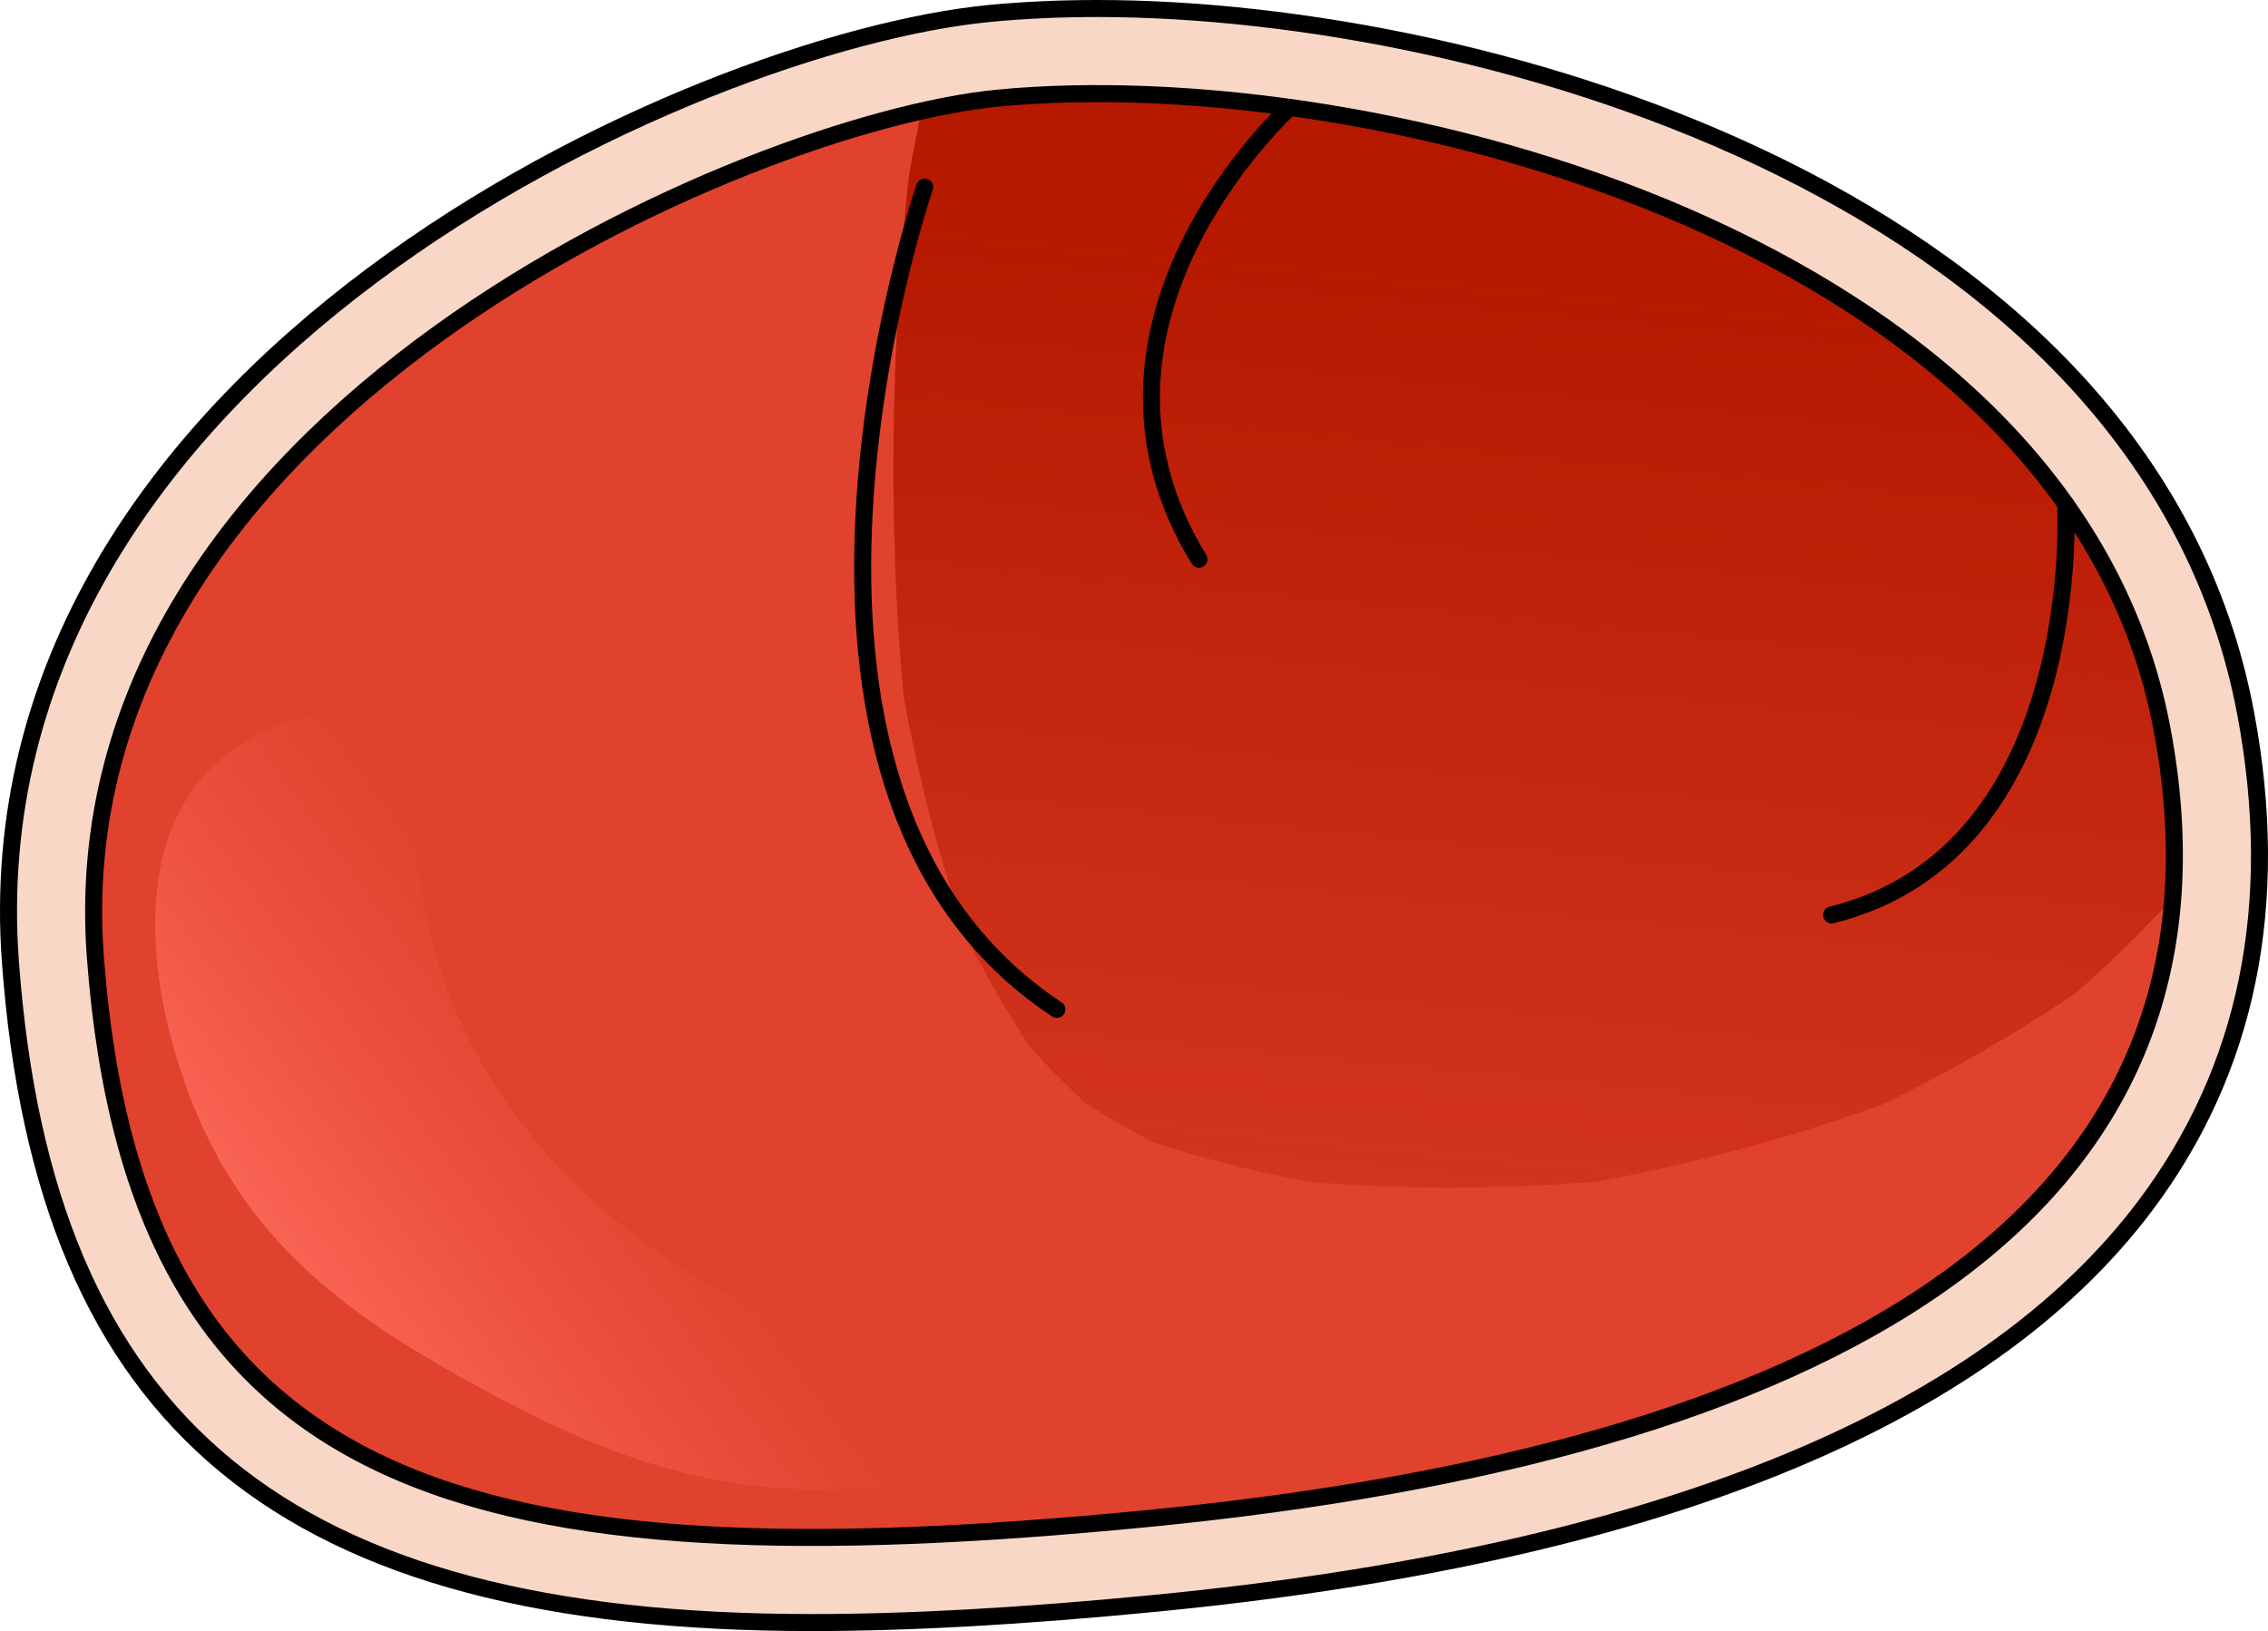 <?xml version="1.0" encoding="utf-8"?>
<!-- Generator: Adobe Illustrator 16.0.0, SVG Export Plug-In . SVG Version: 6.00 Build 0)  -->
<!DOCTYPE svg PUBLIC "-//W3C//DTD SVG 1.1//EN" "http://www.w3.org/Graphics/SVG/1.1/DTD/svg11.dtd">
<svg version="1.1" id="Layer_1" xmlns="http://www.w3.org/2000/svg" xmlns:xlink="http://www.w3.org/1999/xlink" x="0px" y="0px"
	 width="133.273px" height="95.854px" viewBox="0 0 133.273 95.854" enable-background="new 0 0 133.273 95.854"
	 xml:space="preserve">
<g>
	<g>
		<g>
			<path fill="#F9D7C6" d="M47.699,95.354C16.715,95.352,2.634,83.753,0.614,56.569C-1.988,21.562,40.699,2.485,58.121,0.793
				C60.122,0.599,62.261,0.5,64.482,0.5c23.102,0,61.853,11.261,67.49,41.478c2.084,11.173,0.098,20.887-5.906,28.872
				c-9.533,12.68-29.107,20.544-58.18,23.373c-7.82,0.761-14.422,1.131-20.182,1.131C47.702,95.354,47.701,95.354,47.699,95.354z"/>
			<path fill="none" stroke="#000000" stroke-linecap="round" stroke-linejoin="round" stroke-miterlimit="10" d="M47.699,95.354
				C16.715,95.352,2.634,83.753,0.614,56.569C-1.988,21.562,40.699,2.485,58.121,0.793C60.122,0.599,62.261,0.5,64.482,0.5
				c23.102,0,61.853,11.261,67.49,41.478c2.084,11.173,0.098,20.887-5.906,28.872c-9.533,12.68-29.107,20.544-58.18,23.373
				c-7.82,0.761-14.422,1.131-20.182,1.131C47.702,95.354,47.701,95.354,47.699,95.354z"/>
			<path fill="#E1422E" d="M58.603,5.77C44.054,7.183,3.24,24.439,5.6,56.199c2.36,31.759,22.103,36.909,61.802,33.047
				c39.699-3.863,65.02-17.597,59.654-46.352C121.692,14.14,80.707,3.624,58.603,5.77z"/>
			<linearGradient id="SVGID_1_" gradientUnits="userSpaceOnUse" x1="93.224" y1="3.912" x2="84.224" y2="96.411">
				<stop  offset="0.134" style="stop-color:#B61800"/>
				<stop  offset="1" style="stop-color:#B61800;stop-opacity:0"/>
			</linearGradient>
			<path fill="url(#SVGID_1_)" d="M58.603,5.77c-1.293,0.125-2.798,0.379-4.458,0.754c-0.271,1.303-0.528,2.609-0.757,3.922
				c-1.027,10.083-1.214,20.354-0.3,30.443c0.886,4.819,2.099,9.551,3.709,14.174c1.114,2.202,2.333,4.34,3.671,6.412
				c1.057,1.156,2.152,2.271,3.297,3.342c1.307,0.83,2.644,1.609,4.013,2.333c3.012,0.968,6.079,1.724,9.188,2.321
				c5.649,0.453,11.304,0.429,16.953-0.04c5.688-1.058,11.263-2.559,16.705-4.526c3.955-1.926,7.759-4.113,11.401-6.582
				c1.981-1.742,3.851-3.597,5.646-5.529c0.233-3.081,0.043-6.375-0.614-9.898C121.692,14.14,80.707,3.624,58.603,5.77z"/>
			<path fill="none" stroke="#000000" stroke-linecap="round" stroke-linejoin="round" stroke-miterlimit="10" d="M58.603,5.77
				C44.054,7.183,3.24,24.439,5.6,56.199c2.36,31.759,22.103,36.909,61.802,33.047c39.699-3.863,65.02-17.597,59.654-46.352
				C121.692,14.14,80.707,3.624,58.603,5.77z"/>
		</g>
		<path fill="none" stroke="#000000" stroke-linecap="round" stroke-linejoin="round" stroke-miterlimit="10" d="M54.334,10.996
			c0,0-12.083,35.203,7.769,48.324"/>
		<path fill="none" stroke="#000000" stroke-linecap="round" stroke-linejoin="round" stroke-miterlimit="10" d="M75.791,6.313
			c0,0-13.917,12.589-5.337,26.552"/>
		<path fill="none" stroke="#000000" stroke-linecap="round" stroke-linejoin="round" stroke-miterlimit="10" d="M121.384,29.62
			c0,0,1.219,20.448-13.754,24.149"/>
	</g>
	<linearGradient id="SVGID_2_" gradientUnits="userSpaceOnUse" x1="13.018" y1="82.226" x2="36.907" y2="64.793">
		<stop  offset="0.134" style="stop-color:#FF6D5E"/>
		<stop  offset="1" style="stop-color:#F85E4D;stop-opacity:0"/>
	</linearGradient>
	<path fill="url(#SVGID_2_)" d="M12.876,68.137c-1.052-1.881-1.929-3.988-2.623-6.391c-2.091-7.233-1.985-16.193,6.313-19.173
		c7.114-2.556,7.343,2.723,8.007,8.382c1.088,9.267,5.975,16.771,13.463,22.186c3.81,2.754,7.997,4.689,12.138,6.858
		c0.074,0.035,0.148,0.07,0.222,0.104c2.281,0.895,7.935,1.106,9.364,3.256c2.551,3.837-5.534,3.871-7.81,4.047
		c-8.778,0.68-14.924-1.184-22.603-5.237C22.061,78.322,16.458,74.543,12.876,68.137z"/>
</g>
</svg>

